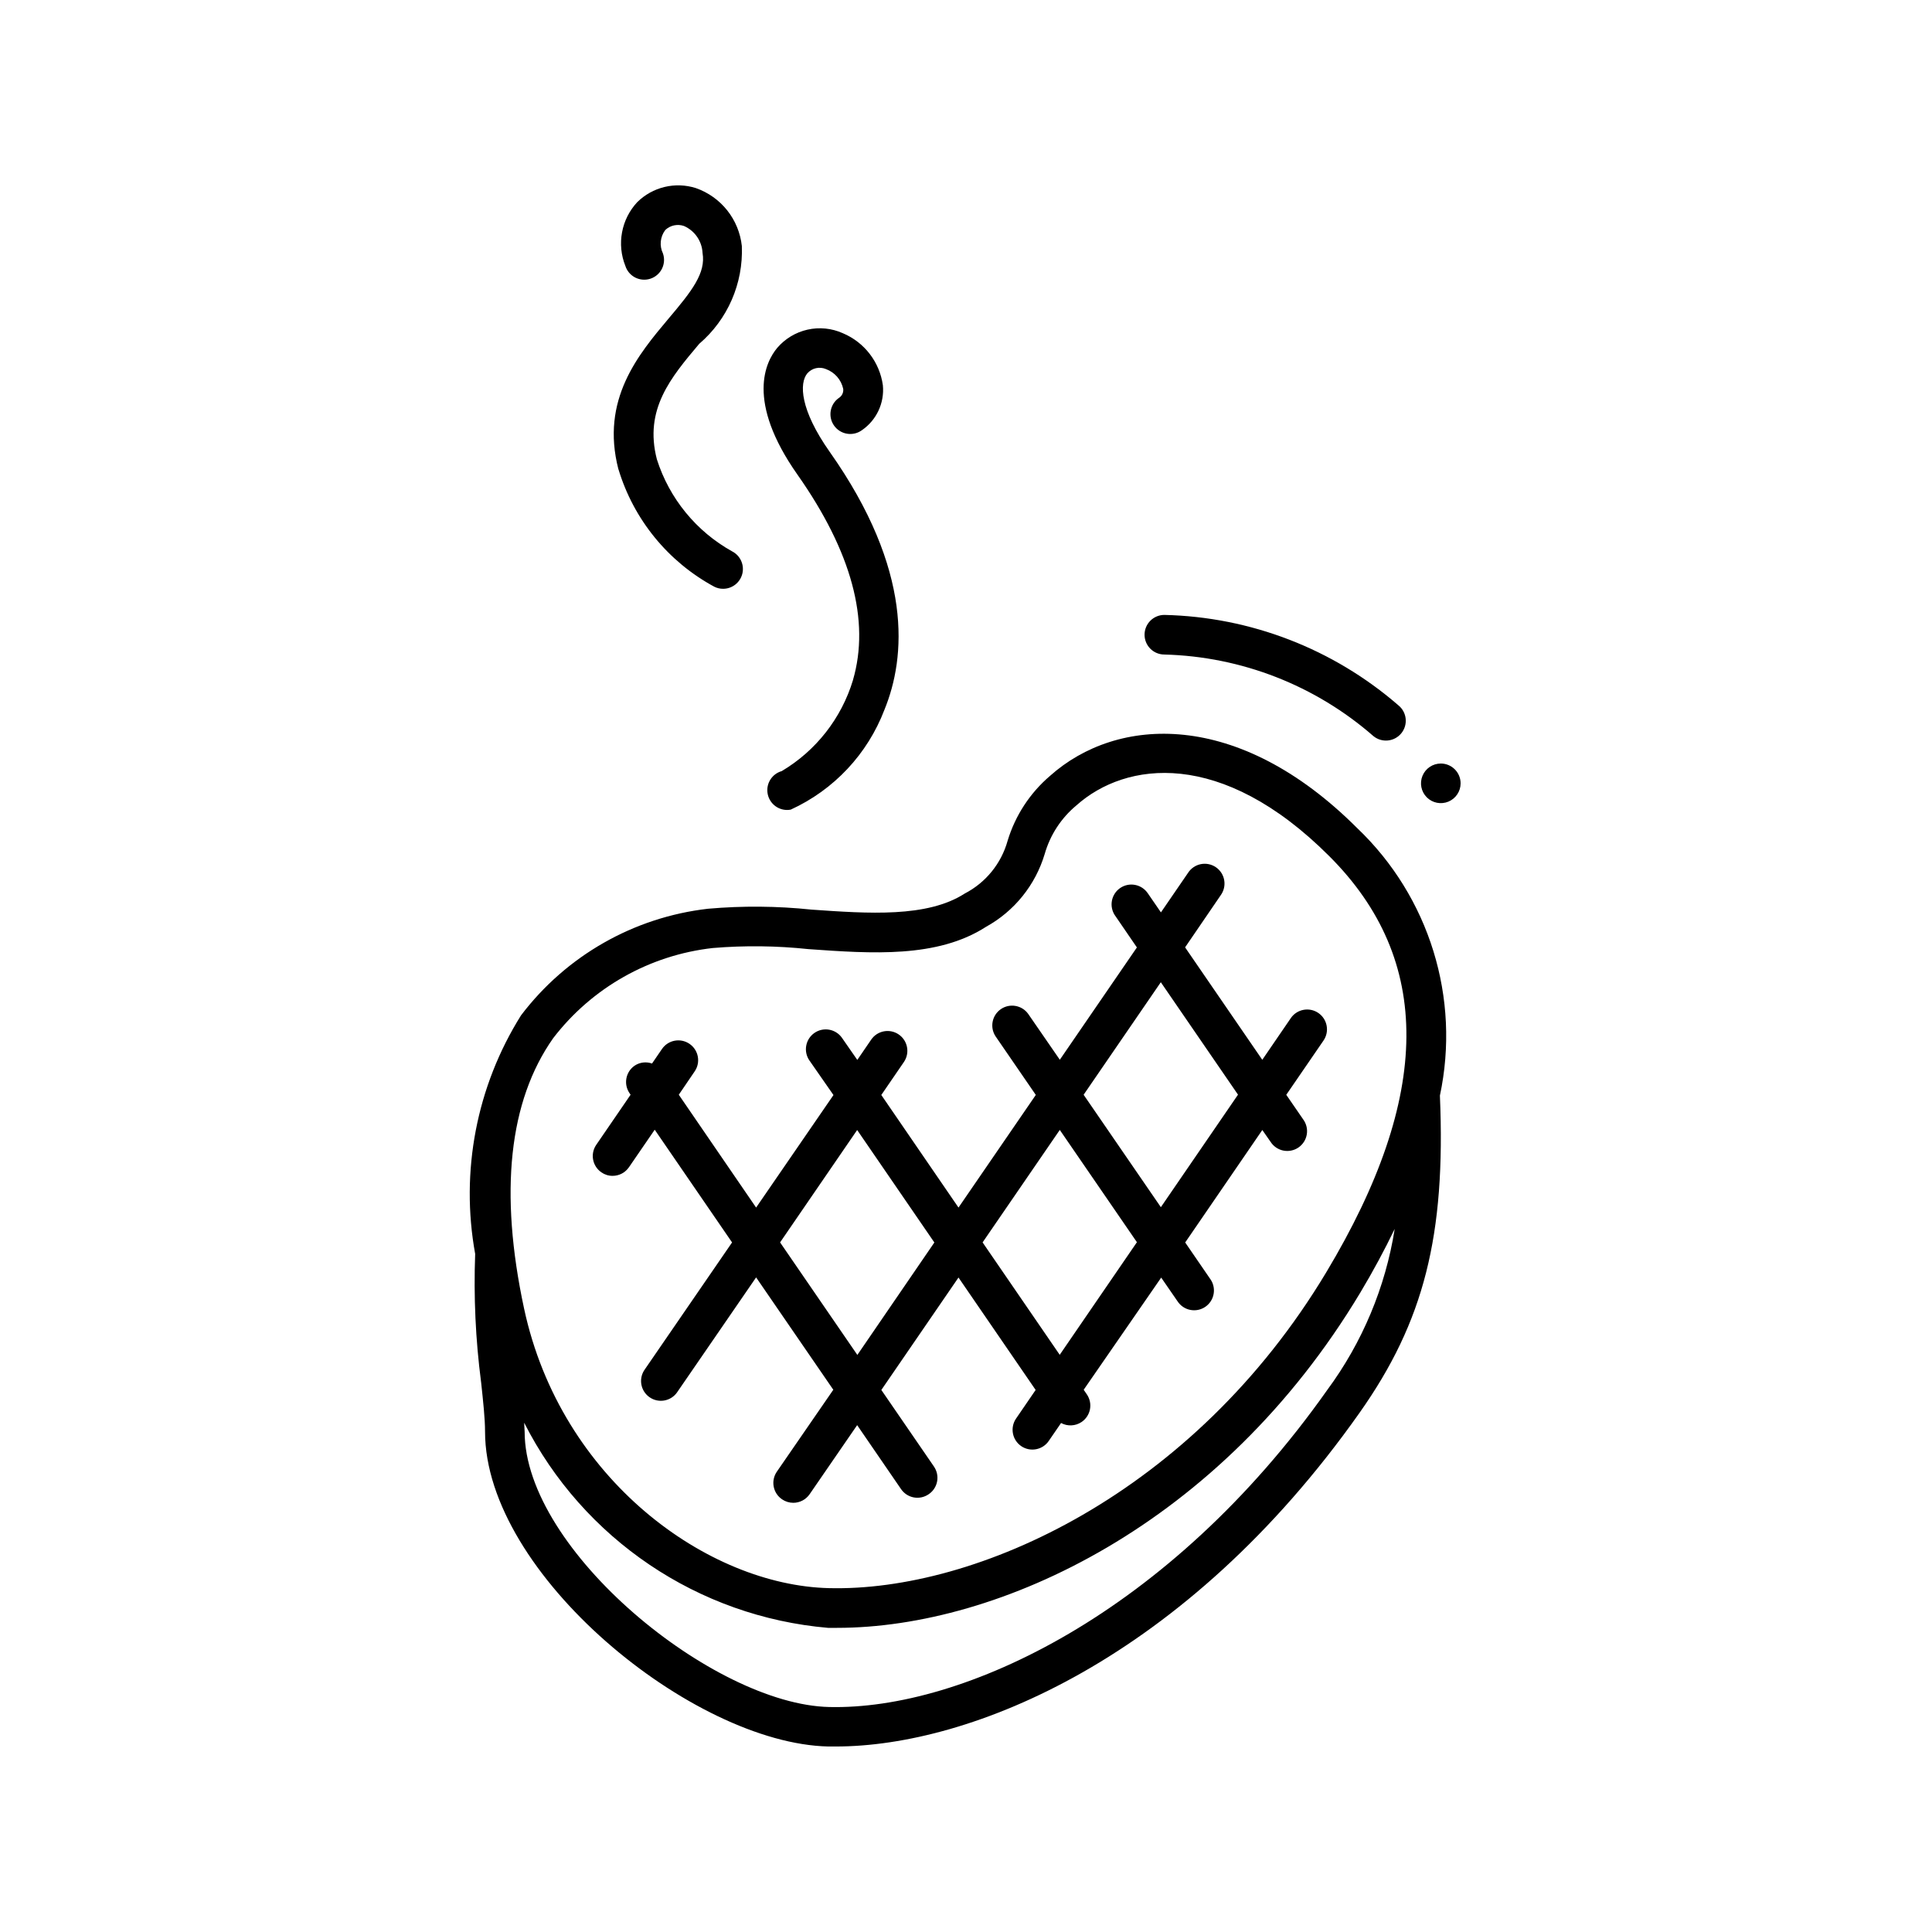 <?xml version="1.0" encoding="UTF-8"?>
<!-- Uploaded to: SVG Repo, www.svgrepo.com, Generator: SVG Repo Mixer Tools -->
<svg fill="#000000" width="800px" height="800px" version="1.1" viewBox="144 144 512 512" xmlns="http://www.w3.org/2000/svg">
 <path d="m447.32 312.21c0-2.898 2.348-5.25 5.246-5.25 22.836 0.52 44.777 8.992 62.031 23.965 2.254 1.824 2.602 5.133 0.777 7.387-1.828 2.254-5.133 2.606-7.391 0.777-15.387-13.449-34.988-21.098-55.418-21.633-2.898 0-5.246-2.348-5.246-5.246zm78.27 122.16c1.562 37.07-4.199 59.828-21.316 84.062-46.184 65.41-103.12 88.406-138.79 88.406h-1.973c-35.906-0.789-90.969-45.68-90.969-83.445 0-3.434-0.492-7.945-1.051-13.16h-0.004c-1.461-11.25-1.984-22.598-1.562-33.934-3.973-21.852 0.359-44.398 12.152-63.219 11.969-15.793 29.875-26.004 49.562-28.254 9.121-0.801 18.301-0.727 27.406 0.23 15.051 1.051 30.668 2.164 40.621-4.262 5.57-2.883 9.691-7.957 11.367-14 2.027-6.684 5.926-12.648 11.238-17.184 17.758-15.859 49.824-17.738 81.406 13.855h0.004c19.117 18.227 27.41 45.066 21.902 70.898zm-242.7 56.434c9.75 45.395 48.754 73.316 80.82 74.07 38.898 0.965 96.469-24.875 131.76-83.695 28.035-46.719 28.34-82.805 0.789-110.3-28.559-28.57-53.938-25.098-66.996-13.445l-0.004 0.004c-4.027 3.344-6.953 7.824-8.395 12.855-2.457 8.242-8.051 15.184-15.578 19.336-12.898 8.312-30.25 7.094-47.055 5.898-8.406-0.895-16.879-0.992-25.305-0.293-16.777 1.875-32.066 10.508-42.34 23.91-11.727 16.668-14.328 40.785-7.695 71.664zm230.71-21.109c-2.664 5.512-5.668 11.125-9.121 16.887-36.969 61.613-95.766 88.816-138.64 88.816h-2.363v0.004c-34.453-2.957-64.93-23.523-80.566-54.367 0 0.777 0.125 1.668 0.125 2.394 0 31.414 50.047 72.277 80.715 72.949 35.395 0.84 90.129-24.762 131.95-83.969v-0.004c9.312-12.59 15.457-27.238 17.906-42.707zm12.227-123.35c-2.121 0-4.035 1.281-4.848 3.242s-0.363 4.219 1.137 5.719 3.758 1.949 5.719 1.137c1.961-0.812 3.242-2.727 3.242-4.848 0-1.391-0.555-2.727-1.539-3.711s-2.316-1.539-3.711-1.539zm-222.45 108.34c-2.387-1.633-3.004-4.891-1.375-7.281l9.109-13.289-0.285-0.418h0.004c-1.633-2.387-1.027-5.644 1.355-7.285 1.359-0.91 3.066-1.117 4.606-0.566l2.644-3.863c1.648-2.391 4.918-2.992 7.305-1.344 2.391 1.645 2.992 4.918 1.344 7.305l-4.199 6.172 20.492 29.902 20.5-29.82-6.359-9.141h-0.004c-1.656-2.383-1.07-5.656 1.312-7.316 2.383-1.656 5.656-1.07 7.316 1.312l4.051 5.836 3.684-5.383c1.641-2.391 4.91-3 7.301-1.359s3 4.906 1.359 7.301l-5.984 8.734 20.457 29.836 20.488-29.852-10.684-15.555c-1.551-2.387-0.918-5.57 1.43-7.184 2.344-1.609 5.547-1.059 7.219 1.242l8.398 12.176 20.426-29.766-5.75-8.398-0.004 0.004c-0.809-1.148-1.121-2.574-0.871-3.953 0.25-1.379 1.039-2.606 2.199-3.398 1.156-0.793 2.582-1.086 3.961-0.82s2.59 1.074 3.371 2.238l3.465 5.039 7.199-10.496c0.77-1.188 1.988-2.012 3.375-2.289 1.387-0.273 2.828 0.02 3.996 0.824 1.168 0.801 1.961 2.039 2.199 3.434 0.242 1.395-0.094 2.828-0.922 3.973l-9.445 13.824 20.457 29.797 7.559-11.043h-0.004c1.641-2.394 4.91-3.004 7.305-1.363 2.394 1.641 3.004 4.91 1.363 7.305l-9.867 14.379 4.512 6.559 0.004 0.004c0.828 1.148 1.16 2.582 0.914 3.977-0.242 1.398-1.043 2.633-2.211 3.434-1.172 0.797-2.617 1.086-4.004 0.805s-2.602-1.113-3.367-2.305l-2.195-3.148-20.438 29.809 6.613 9.637v-0.004c0.832 1.145 1.168 2.574 0.93 3.965-0.234 1.395-1.023 2.633-2.184 3.438-1.164 0.805-2.602 1.105-3.988 0.836-1.387-0.266-2.609-1.086-3.387-2.266l-4.344-6.297-20.539 29.723 0.828 1.207c0.797 1.16 1.102 2.59 0.836 3.969-0.266 1.383-1.074 2.598-2.242 3.379-1.621 1.082-3.703 1.18-5.418 0.254l-3.266 4.754h0.004c-1.637 2.394-4.902 3.008-7.297 1.375-2.394-1.637-3.008-4.902-1.375-7.297l5.195-7.59-20.445-29.797-20.445 29.797 13.93 20.277-0.004 0.004c0.805 1.152 1.109 2.582 0.852 3.961-0.258 1.383-1.059 2.602-2.227 3.387-1.152 0.801-2.578 1.109-3.961 0.848-1.379-0.258-2.598-1.059-3.383-2.223l-11.617-16.93-12.594 18.305h-0.004c-0.98 1.43-2.606 2.281-4.336 2.277-1.062 0-2.098-0.324-2.969-0.922-1.164-0.789-1.965-2.008-2.219-3.391-0.258-1.379 0.051-2.805 0.852-3.957l14.949-21.688-20.457-29.777-20.992 30.531v0.004c-1.672 2.301-4.875 2.856-7.219 1.242-2.348-1.609-2.981-4.797-1.43-7.184l23.27-33.859-20.5-29.871-6.824 9.941v-0.004c-0.977 1.434-2.598 2.289-4.332 2.289-1.062 0.008-2.102-0.316-2.973-0.926zm148.25-50.383-20.457 29.82 20.469 29.797 20.445-29.82zm-47.23 68.949 20.438 29.789 20.457-29.84-20.438-29.758zm-53.668 0 20.477 29.82 20.406-29.797-20.457-29.809zm19.324-149.04v0.004c-3.059 10.125-9.797 18.738-18.895 24.141-2.519 0.715-4.129 3.184-3.762 5.777 0.363 2.598 2.59 4.527 5.211 4.519 0.32-0.004 0.641-0.035 0.957-0.098 11.434-5.227 20.355-14.742 24.832-26.492 5.637-13.801 7.684-36.863-14.527-68.328-7.863-11.156-8.102-18.18-5.91-20.805l0.004 0.004c1.223-1.395 3.203-1.848 4.91-1.125 2.332 0.844 4.062 2.828 4.586 5.25 0.117 0.977-0.352 1.93-1.195 2.434-2.356 1.691-2.894 4.977-1.203 7.332 1.695 2.356 4.977 2.894 7.332 1.199 3.898-2.664 6.035-7.242 5.574-11.941-0.863-6.144-4.898-11.383-10.621-13.781-2.934-1.316-6.215-1.648-9.348-0.941-3.137 0.707-5.961 2.41-8.047 4.856-2.981 3.578-8.398 13.992 5.394 33.586 14.328 20.375 19.293 38.688 14.695 54.434zm-62.156-55.848c4.019 13.312 13.141 24.492 25.367 31.109 0.73 0.375 1.539 0.57 2.363 0.566 2.422 0 4.531-1.66 5.102-4.016 0.566-2.356-0.551-4.797-2.711-5.902-9.512-5.293-16.645-14.02-19.941-24.391-3.434-13.246 3.695-21.676 11.219-30.605v-0.004c7.539-6.449 11.699-16 11.297-25.914-0.371-3.449-1.711-6.723-3.863-9.441-2.156-2.719-5.039-4.769-8.312-5.914-2.684-0.855-5.555-0.961-8.293-0.305-2.742 0.656-5.25 2.051-7.254 4.031-2.07 2.227-3.469 4.996-4.023 7.988-0.559 2.988-0.254 6.078 0.875 8.898 0.426 1.34 1.367 2.453 2.617 3.09 1.254 0.637 2.707 0.746 4.039 0.305 1.332-0.441 2.434-1.398 3.055-2.656 0.621-1.262 0.711-2.715 0.25-4.043-0.984-2.027-0.738-4.438 0.641-6.223 1.32-1.23 3.207-1.633 4.914-1.051 2.867 1.246 4.781 4.012 4.941 7.137 0.914 5.344-2.812 10.086-8.973 17.371-8.039 9.562-18.105 21.508-13.32 39.992z"/>
</svg>